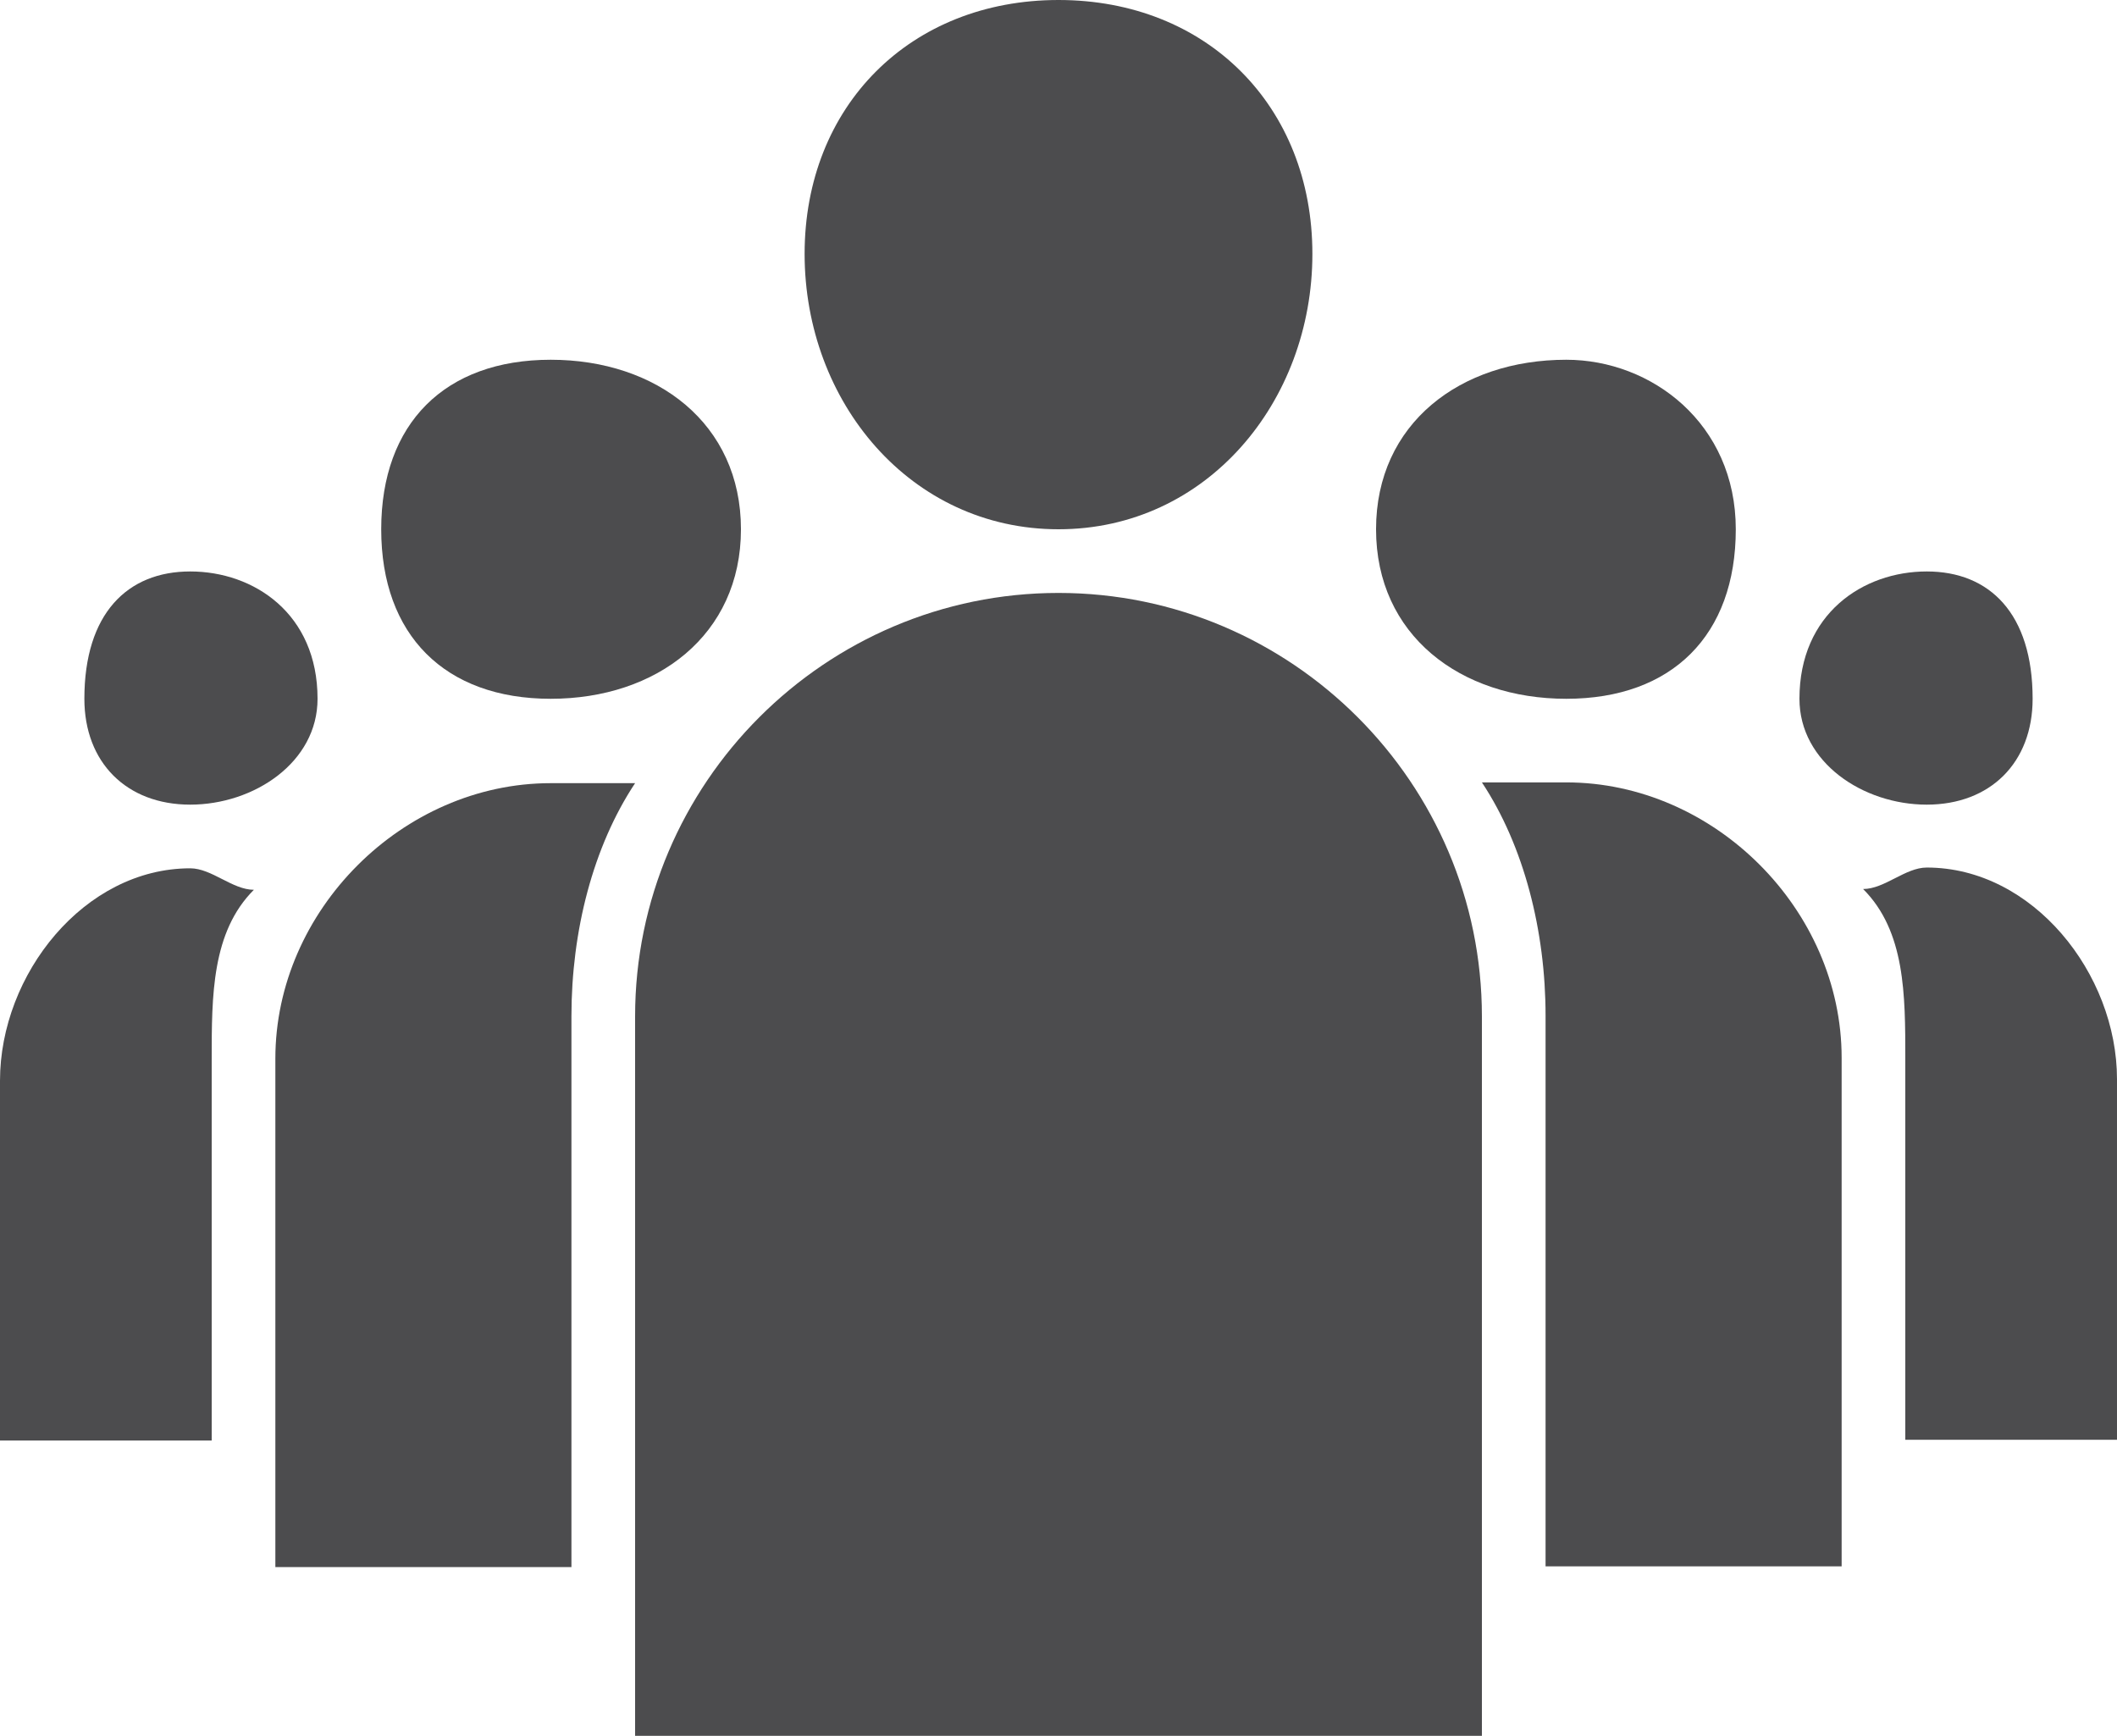 <?xml version="1.0" encoding="utf-8"?>
<!-- Generator: Adobe Illustrator 23.0.2, SVG Export Plug-In . SVG Version: 6.00 Build 0)  -->
<svg version="1.1" id="Layer_1" xmlns="http://www.w3.org/2000/svg" xmlns:xlink="http://www.w3.org/1999/xlink" x="0px" y="0px"
	 viewBox="0 0 276 226.3" style="enable-background:new 0 0 276 226.3;" xml:space="preserve">
<style type="text/css">
	.st0{fill:#4C4C4E;}
</style>
<g>
	<g>
		<path class="st0" d="M82.8,226.3L82.8,226.3h110.4v-93.8c0-30.4-24.8-55.2-55.2-55.2s-55.2,24.8-55.2,55.2V226.3z"/>
		<path class="st0" d="M74.5,132.5L74.5,132.5v71.8H35.9V138c0-19.3,16.6-35.9,35.9-35.9c2.8,0,8.3,0,11,0
			C77.3,110.4,74.5,121.4,74.5,132.5z"/>
		<path class="st0" d="M240.1,204.2L240.1,204.2h-38.6v-71.8c0-11-2.8-22.1-8.3-30.4c2.8,0,8.3,0,11,0c19.3,0,35.9,16.6,35.9,35.9
			V204.2z"/>
		<path class="st0" d="M138,0L138,0c-19.3,0-33.1,13.8-33.1,33.1S118.7,69,138,69s33.1-16.6,33.1-35.9S157.3,0,138,0z"/>
		<path class="st0" d="M24.8,113.2L24.8,113.2c2.8,0,5.5,2.8,8.3,2.8c-5.5,5.5-5.5,13.8-5.5,22.1v49.7H0v-46.9
			C0,127,11,113.2,24.8,113.2z"/>
		<path class="st0" d="M71.8,46.9L71.8,46.9C58,46.9,49.7,55.2,49.7,69S58,91.1,71.8,91.1S96.6,82.8,96.6,69S85.6,46.9,71.8,46.9z"
			/>
		<path class="st0" d="M276,187.7L276,187.7h-27.6V138c0-8.3,0-16.6-5.5-22.1c2.8,0,5.5-2.8,8.3-2.8c13.8,0,24.8,13.8,24.8,27.6
			V187.7z"/>
		<path class="st0" d="M204.2,46.9L204.2,46.9c-13.8,0-24.8,8.3-24.8,22.1s11,22.1,24.8,22.1c13.8,0,22.1-8.3,22.1-22.1
			S215.3,46.9,204.2,46.9z"/>
		<path class="st0" d="M24.8,74.5L24.8,74.5C16.6,74.5,11,80,11,91.1c0,8.3,5.5,13.8,13.8,13.8s16.6-5.5,16.6-13.8
			C41.4,80,33.1,74.5,24.8,74.5z"/>
		<path class="st0" d="M251.2,74.5c-8.3,0-16.6,5.5-16.6,16.6c0,8.3,8.3,13.8,16.6,13.8S265,99.4,265,91.1
			C265,80,259.4,74.5,251.2,74.5z"/>
	</g>
</g>
</svg>
